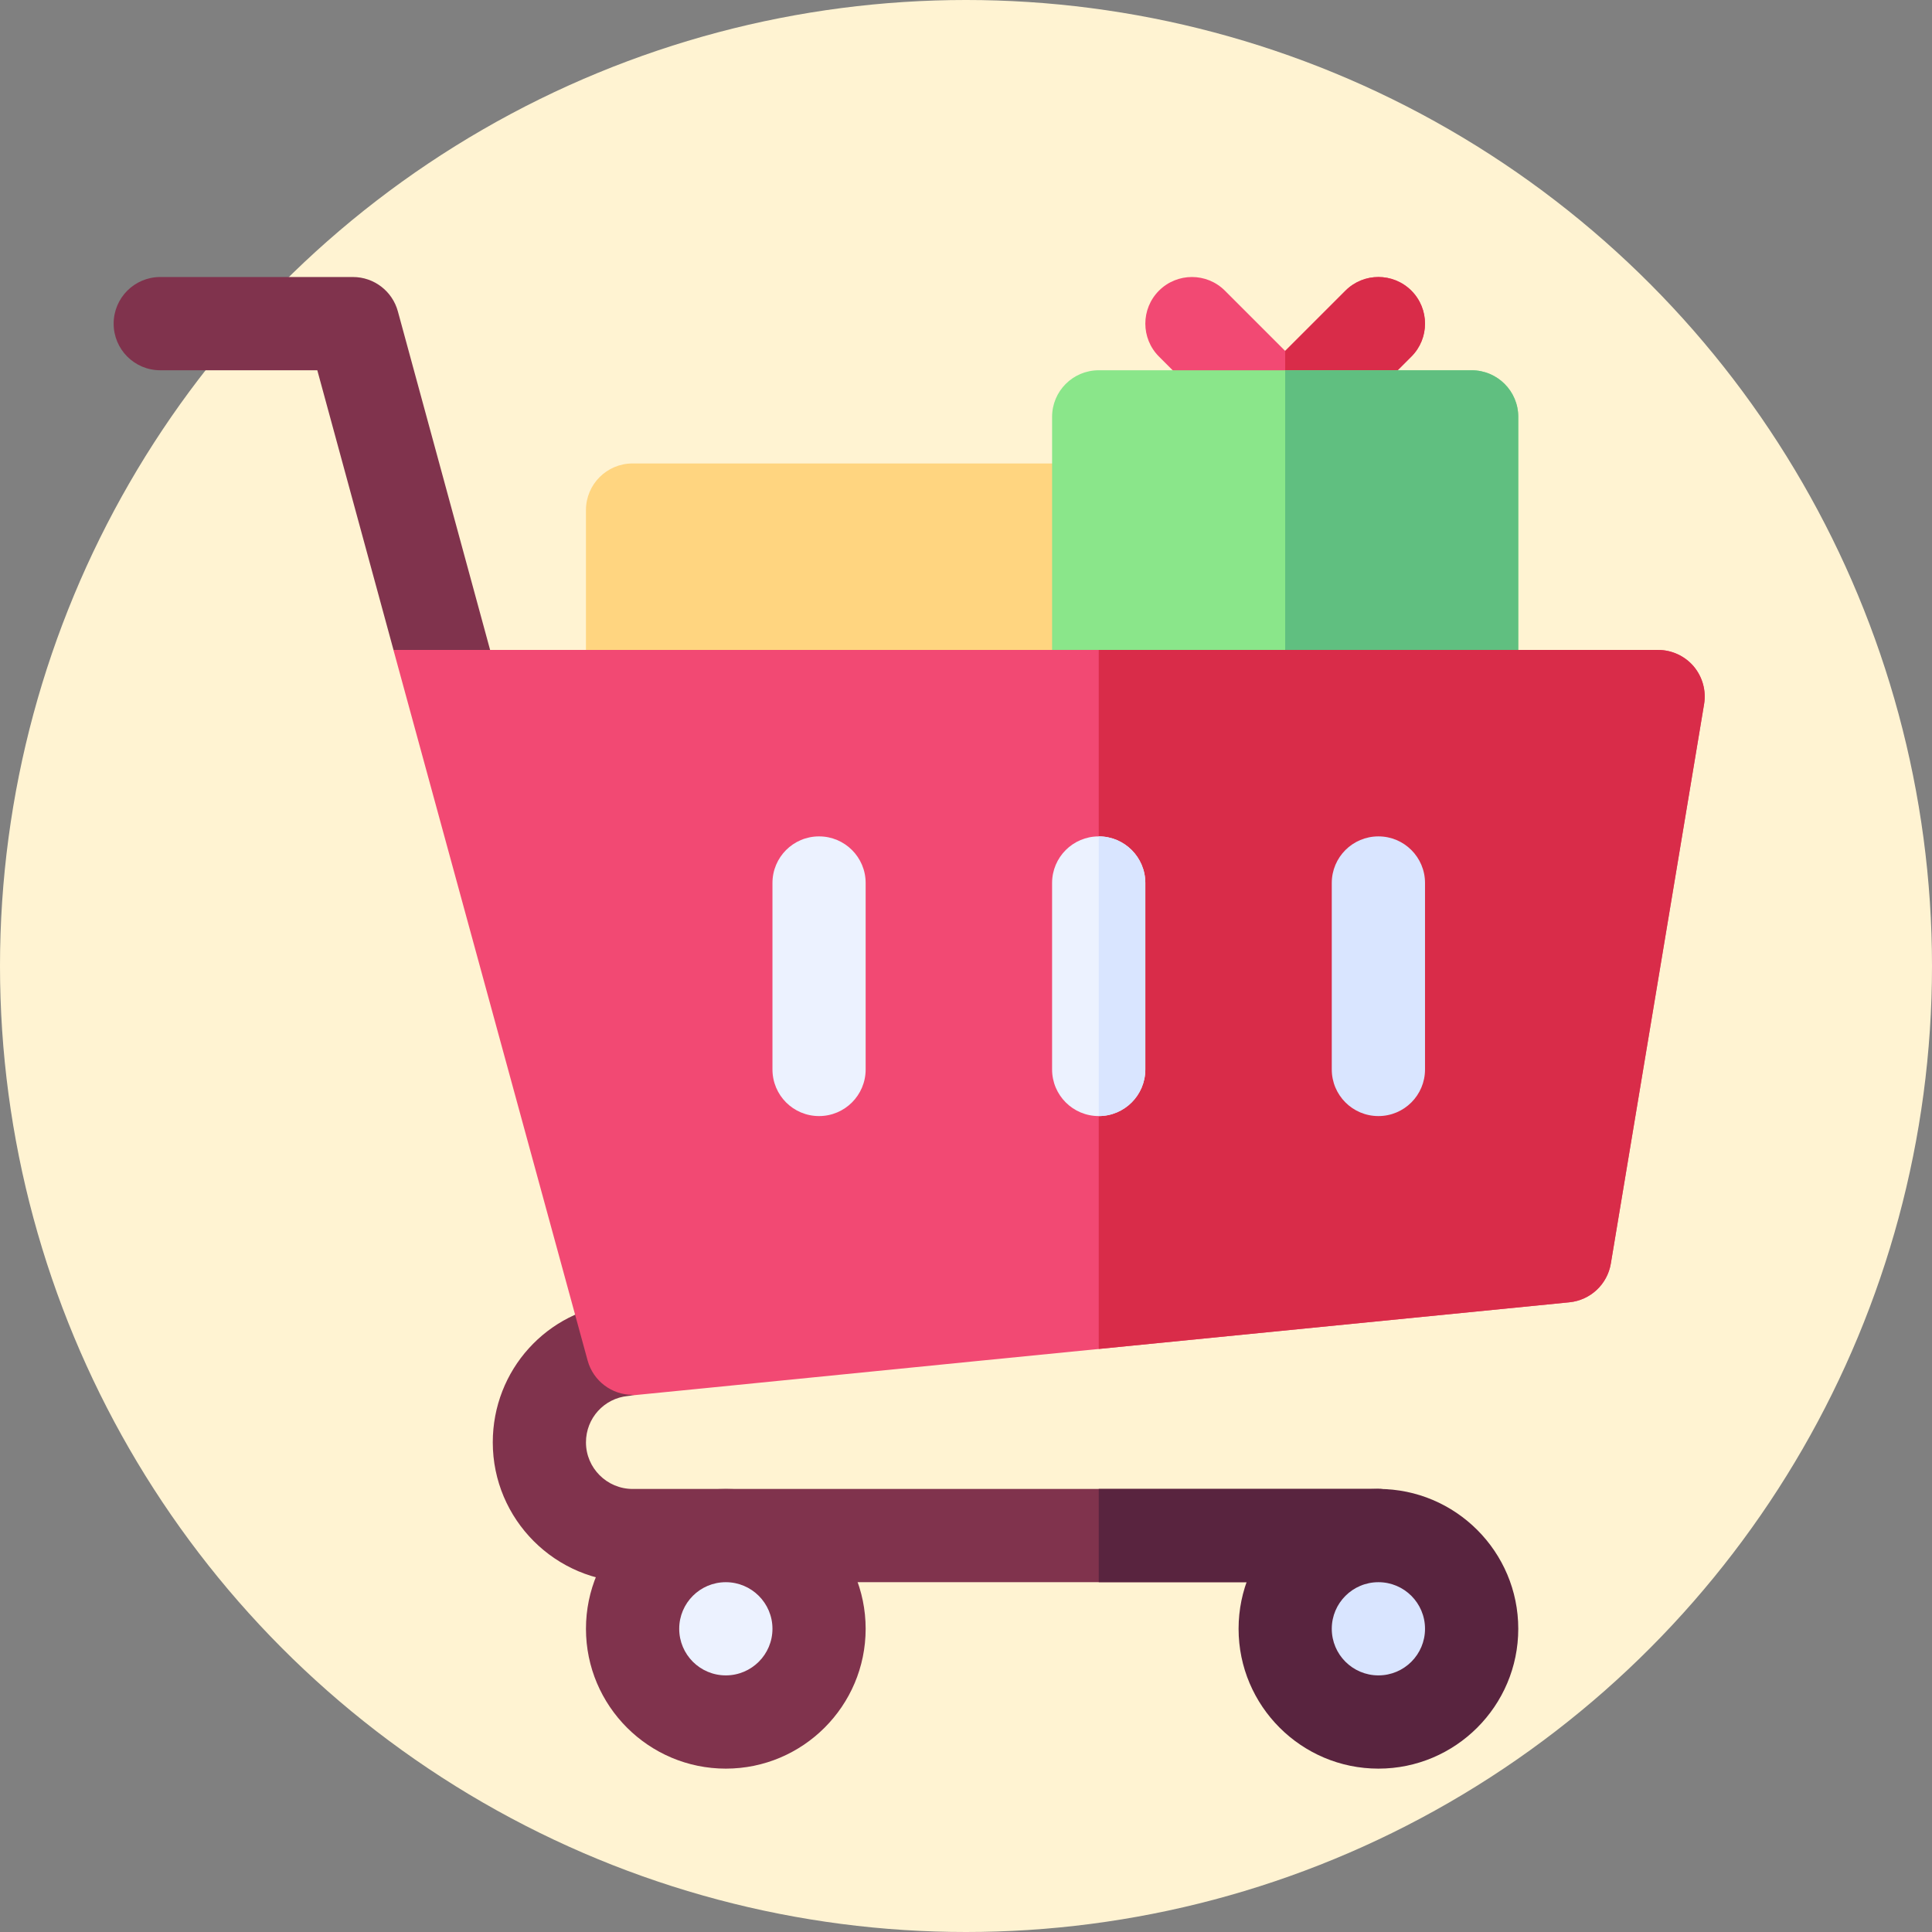 <svg width="34" height="34" viewBox="0 0 34 34" fill="none" xmlns="http://www.w3.org/2000/svg">
<rect x="0" y="0" width="34" height="34" fill="#808080" stroke="none"/>
<circle cx="17" cy="17" r="17" fill="#FFF3D2"/>
<g clip-path="url(#clip0_309_5627)">
<path d="M19.336 13.078H11.133C10.679 13.078 10.312 12.711 10.312 12.258V8.977C10.312 8.523 10.679 8.156 11.133 8.156H19.336C19.789 8.156 20.156 8.523 20.156 8.977V12.258C20.156 12.711 19.789 13.078 19.336 13.078Z" fill="#FFD580"/>
<path d="M24.838 5.115C24.517 4.795 23.998 4.795 23.678 5.115L22.617 6.176L21.556 5.115C21.236 4.795 20.717 4.795 20.396 5.115C20.076 5.436 20.076 5.955 20.396 6.275L22.037 7.916C22.197 8.076 22.407 8.156 22.617 8.156C22.827 8.156 23.037 8.076 23.197 7.916L24.838 6.275C25.158 5.955 25.158 5.436 24.838 5.115Z" fill="#F24973"/>
<path d="M23.197 7.916L24.838 6.275C25.158 5.955 25.158 5.436 24.838 5.115C24.517 4.795 23.998 4.795 23.678 5.115L22.617 6.176V8.156C22.827 8.156 23.037 8.076 23.197 7.916Z" fill="#D92C49"/>
<path d="M25.898 13.078H19.336C18.882 13.078 18.515 12.711 18.515 12.258V7.336C18.515 6.883 18.882 6.516 19.336 6.516H25.898C26.352 6.516 26.719 6.883 26.719 7.336V12.258C26.719 12.711 26.352 13.078 25.898 13.078Z" fill="#8AE68A"/>
<path d="M25.898 6.516H22.617V13.078H25.898C26.352 13.078 26.719 12.711 26.719 12.258V7.336C26.719 6.883 26.352 6.516 25.898 6.516Z" fill="#60BF80"/>
<path d="M6.925 11.438L5.584 6.516H2.82C2.367 6.516 2 6.149 2 5.696C2 5.242 2.367 4.875 2.82 4.875H6.211C6.581 4.875 6.905 5.123 7.002 5.48L8.79 12.043L6.925 11.438Z" fill="#80334D"/>
<path d="M24.258 26.203H11.133C10.681 26.203 10.312 25.835 10.312 25.383C10.312 24.959 10.63 24.608 11.05 24.567C11.5 24.522 11.83 24.12 11.783 23.669C11.74 23.218 11.336 22.905 10.886 22.934C9.624 23.06 8.672 24.112 8.672 25.383C8.672 26.74 9.776 27.844 11.133 27.844H24.258C24.711 27.844 25.078 27.477 25.078 27.023C25.078 26.57 24.711 26.203 24.258 26.203Z" fill="#80334D"/>
<path d="M24.258 26.203H19.336V27.844H24.258C24.711 27.844 25.078 27.477 25.078 27.023C25.078 26.57 24.711 26.203 24.258 26.203Z" fill="#59243F"/>
<path d="M11.133 24.547C10.766 24.547 10.439 24.302 10.341 23.942L6.924 11.438H29.18C29.42 11.438 29.649 11.543 29.806 11.727C29.961 11.912 30.029 12.155 29.989 12.392L28.348 22.236C28.287 22.602 27.989 22.881 27.619 22.918C8.831 24.777 11.33 24.547 11.133 24.547Z" fill="#F24973"/>
<path d="M29.18 11.438H19.336V23.739C21.49 23.525 24.198 23.256 27.619 22.918C27.989 22.881 28.287 22.602 28.348 22.236L29.989 12.392C30.029 12.155 29.961 11.912 29.806 11.727C29.649 11.543 29.42 11.438 29.18 11.438Z" fill="#D92C49"/>
<path d="M24.258 31.125C22.901 31.125 21.797 30.021 21.797 28.664C21.797 27.307 22.901 26.203 24.258 26.203C25.615 26.203 26.719 27.307 26.719 28.664C26.719 30.021 25.615 31.125 24.258 31.125Z" fill="#59243F"/>
<path d="M24.258 29.484C24.711 29.484 25.078 29.117 25.078 28.664C25.078 28.211 24.711 27.844 24.258 27.844C23.805 27.844 23.437 28.211 23.437 28.664C23.437 29.117 23.805 29.484 24.258 29.484Z" fill="#D9E5FF"/>
<path d="M12.773 31.125C11.416 31.125 10.312 30.021 10.312 28.664C10.312 27.307 11.416 26.203 12.773 26.203C14.13 26.203 15.234 27.307 15.234 28.664C15.234 30.021 14.13 31.125 12.773 31.125Z" fill="#80334D"/>
<path d="M12.773 29.484C13.226 29.484 13.594 29.117 13.594 28.664C13.594 28.211 13.226 27.844 12.773 27.844C12.32 27.844 11.953 28.211 11.953 28.664C11.953 29.117 12.32 29.484 12.773 29.484Z" fill="#ECF2FF"/>
<path d="M24.258 19.641C23.804 19.641 23.437 19.274 23.437 18.82V15.539C23.437 15.086 23.804 14.719 24.258 14.719C24.711 14.719 25.078 15.086 25.078 15.539V18.82C25.078 19.274 24.711 19.641 24.258 19.641Z" fill="#D9E5FF"/>
<path d="M14.414 19.641C13.96 19.641 13.594 19.274 13.594 18.82V15.539C13.594 15.086 13.96 14.719 14.414 14.719C14.867 14.719 15.234 15.086 15.234 15.539V18.82C15.234 19.274 14.867 19.641 14.414 19.641Z" fill="#ECF2FF"/>
<path d="M19.336 19.641C18.882 19.641 18.515 19.274 18.515 18.82V15.539C18.515 15.086 18.882 14.719 19.336 14.719C19.789 14.719 20.156 15.086 20.156 15.539V18.82C20.156 19.274 19.789 19.641 19.336 19.641Z" fill="#ECF2FF"/>
<path d="M20.156 18.82V15.539C20.156 15.086 19.789 14.719 19.336 14.719V19.641C19.789 19.641 20.156 19.274 20.156 18.82Z" fill="#D9E5FF"/>
</g>
<defs>
<clipPath id="clip0_309_5627">
<rect width="28" height="28" fill="white" transform="translate(2 4)"/>
</clipPath>
</defs>
</svg>
